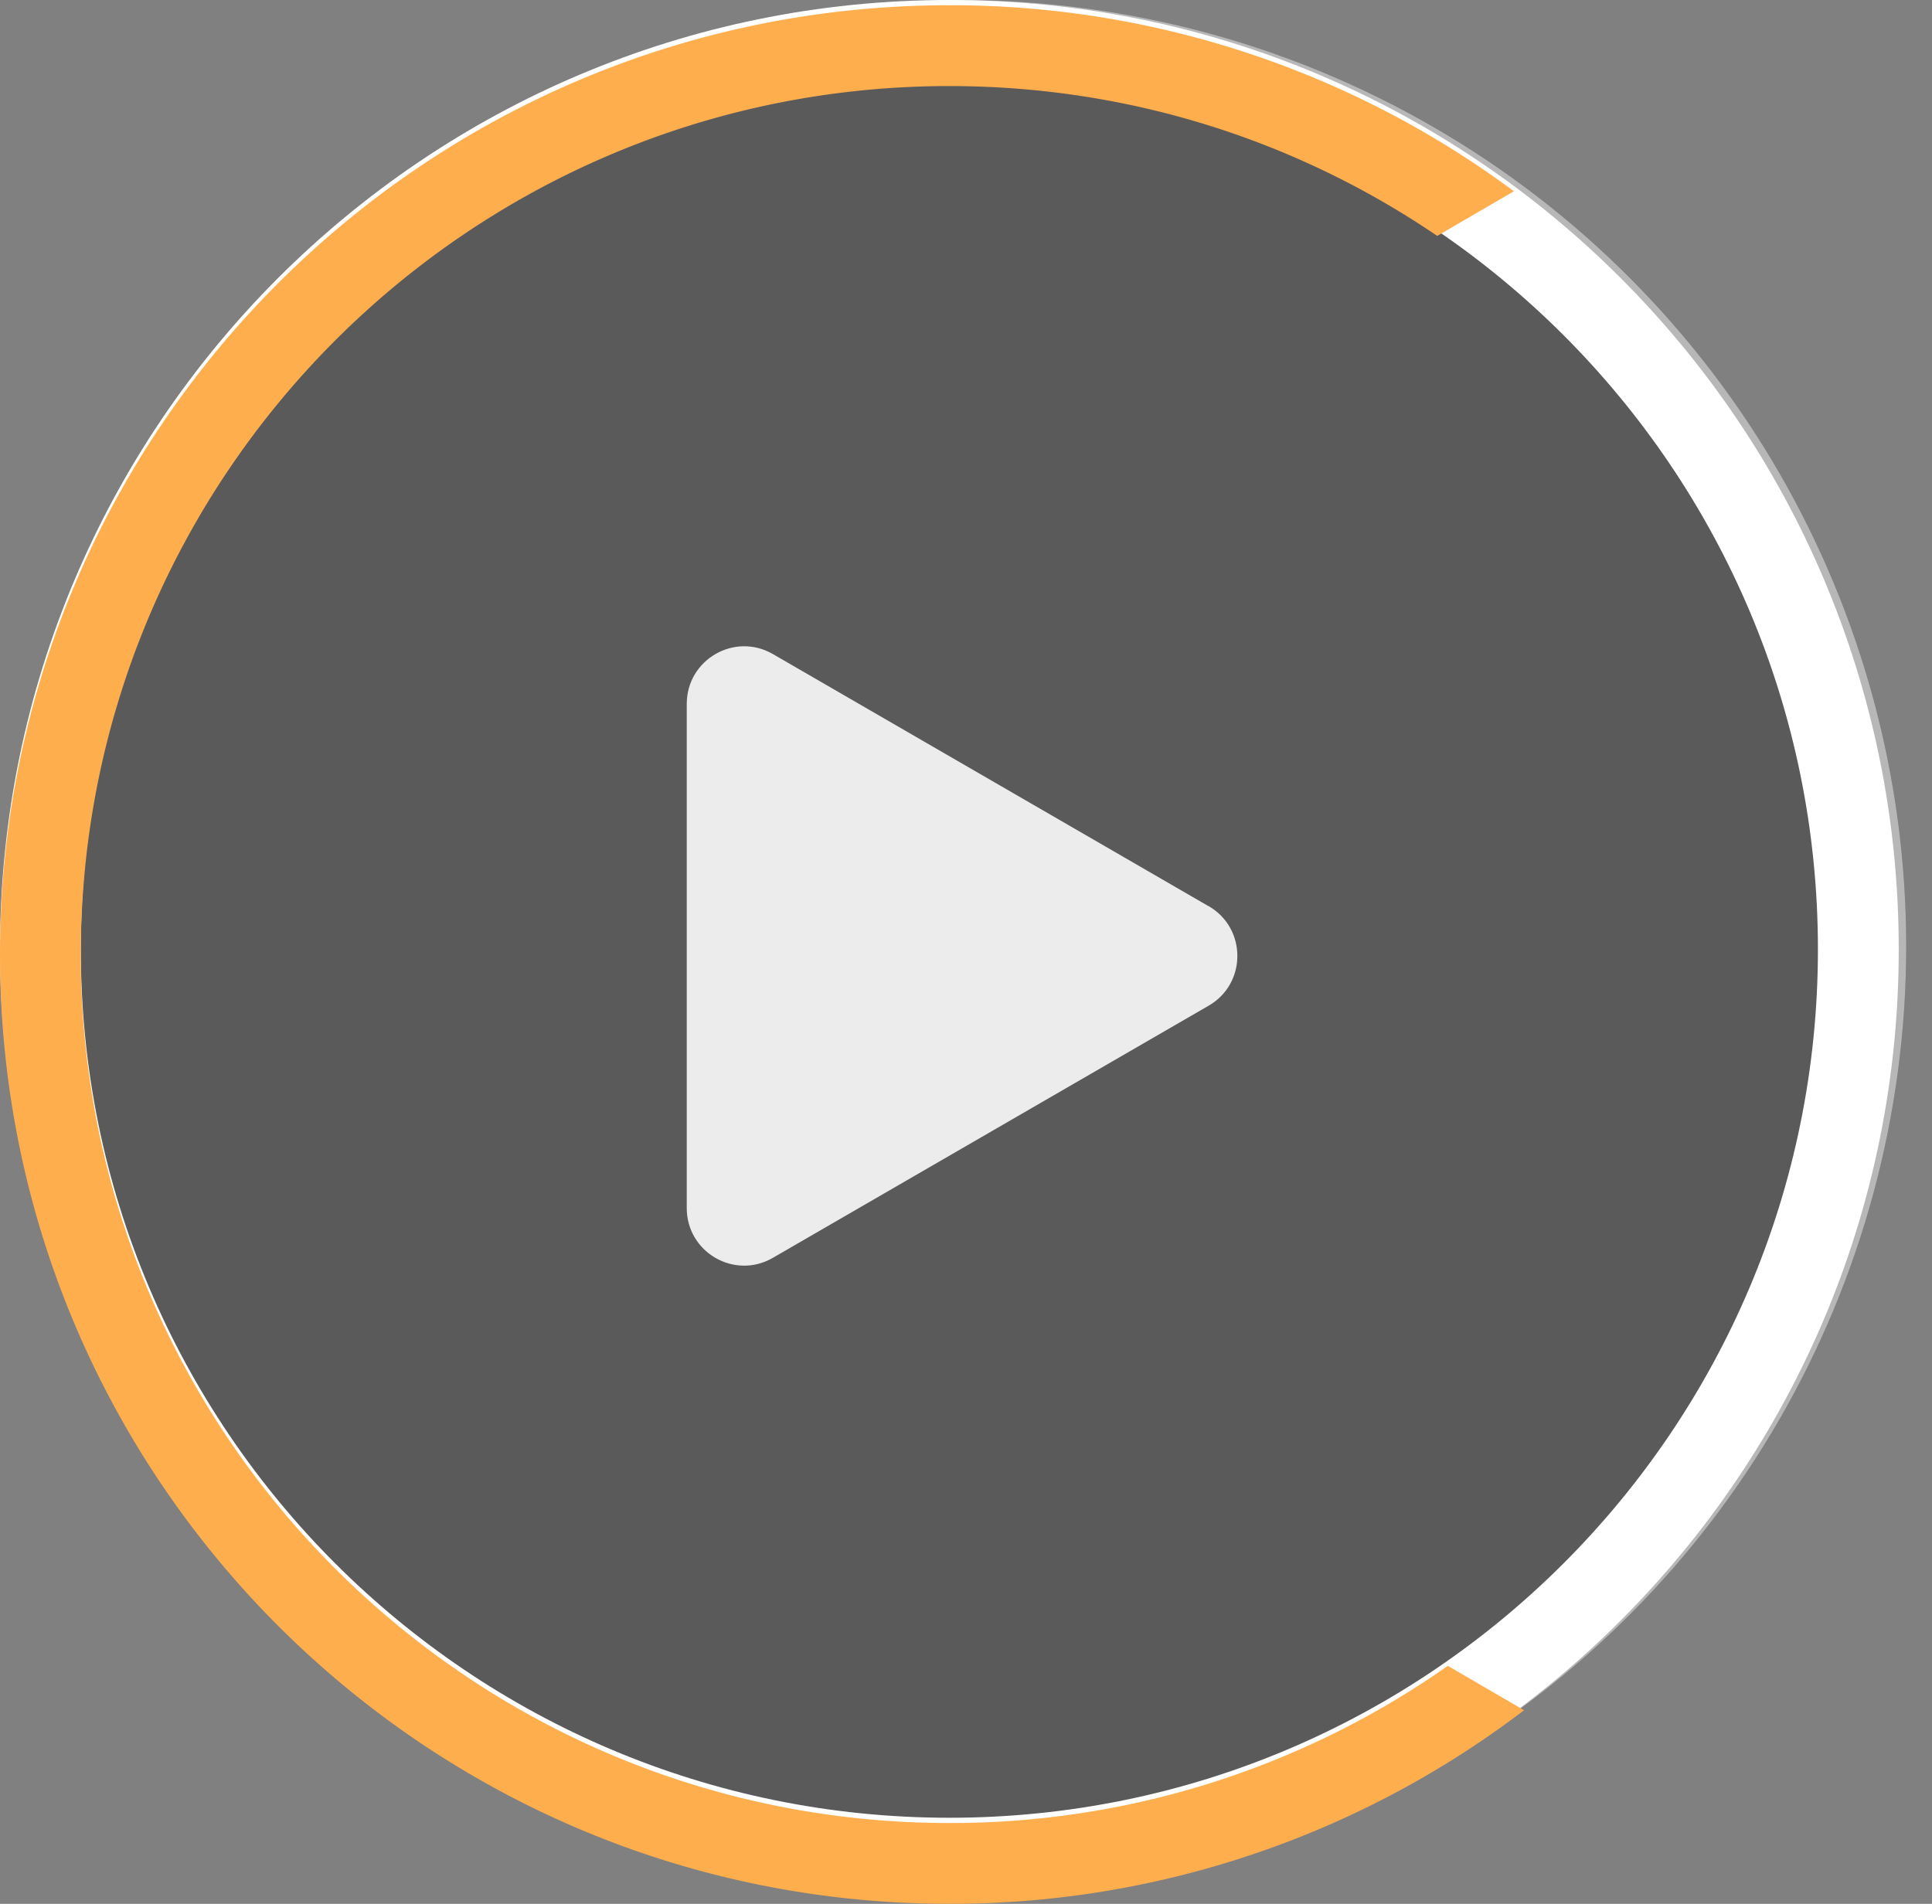 <svg xmlns="http://www.w3.org/2000/svg" width="69" height="68" fill="none"><rect width="100%" height="100%" fill="#808080" stroke="none"/><circle cx="34.28" cy="33.799" r="33.799" fill="#181818" fill-opacity=".36"/><circle cx="34.28" cy="33.799" r="32.799" stroke="#fff" stroke-opacity=".56" stroke-width="2"/><path fill="#fff" fill-rule="evenodd" d="M33.906 64.926c17.132 0 31.02-13.888 31.02-31.02 0-17.132-13.888-31.02-31.02-31.02-17.132 0-31.02 13.888-31.02 31.02 0 17.132 13.888 31.02 31.02 31.02Zm0 2.886c18.726 0 33.906-15.18 33.906-33.906S52.632 0 33.906 0 0 15.18 0 33.906s15.18 33.906 33.906 33.906Z" clip-rule="evenodd"/><path fill="#FFAE4E" fill-rule="evenodd" d="M51.71 59.499a30.878 30.878 0 0 1-17.804 5.615c-17.132 0-31.02-13.889-31.02-31.02 0-17.133 13.888-31.02 31.02-31.02 6.46 0 12.458 1.973 17.424 5.352l2.738-1.595A33.754 33.754 0 0 0 33.906.187C15.18.188 0 15.367 0 34.093S15.18 68 33.906 68a33.757 33.757 0 0 0 20.524-6.915l-2.72-1.585Z" clip-rule="evenodd"/><path fill="#fff" d="M43.167 32.369 27.6 23.36c-1.366-.788-3.073.2-3.073 1.78v18.011c0 1.58 1.707 2.568 3.073 1.777l15.567-9.008c1.366-.788 1.366-2.764 0-3.555v.003Z" opacity=".88"/></svg>